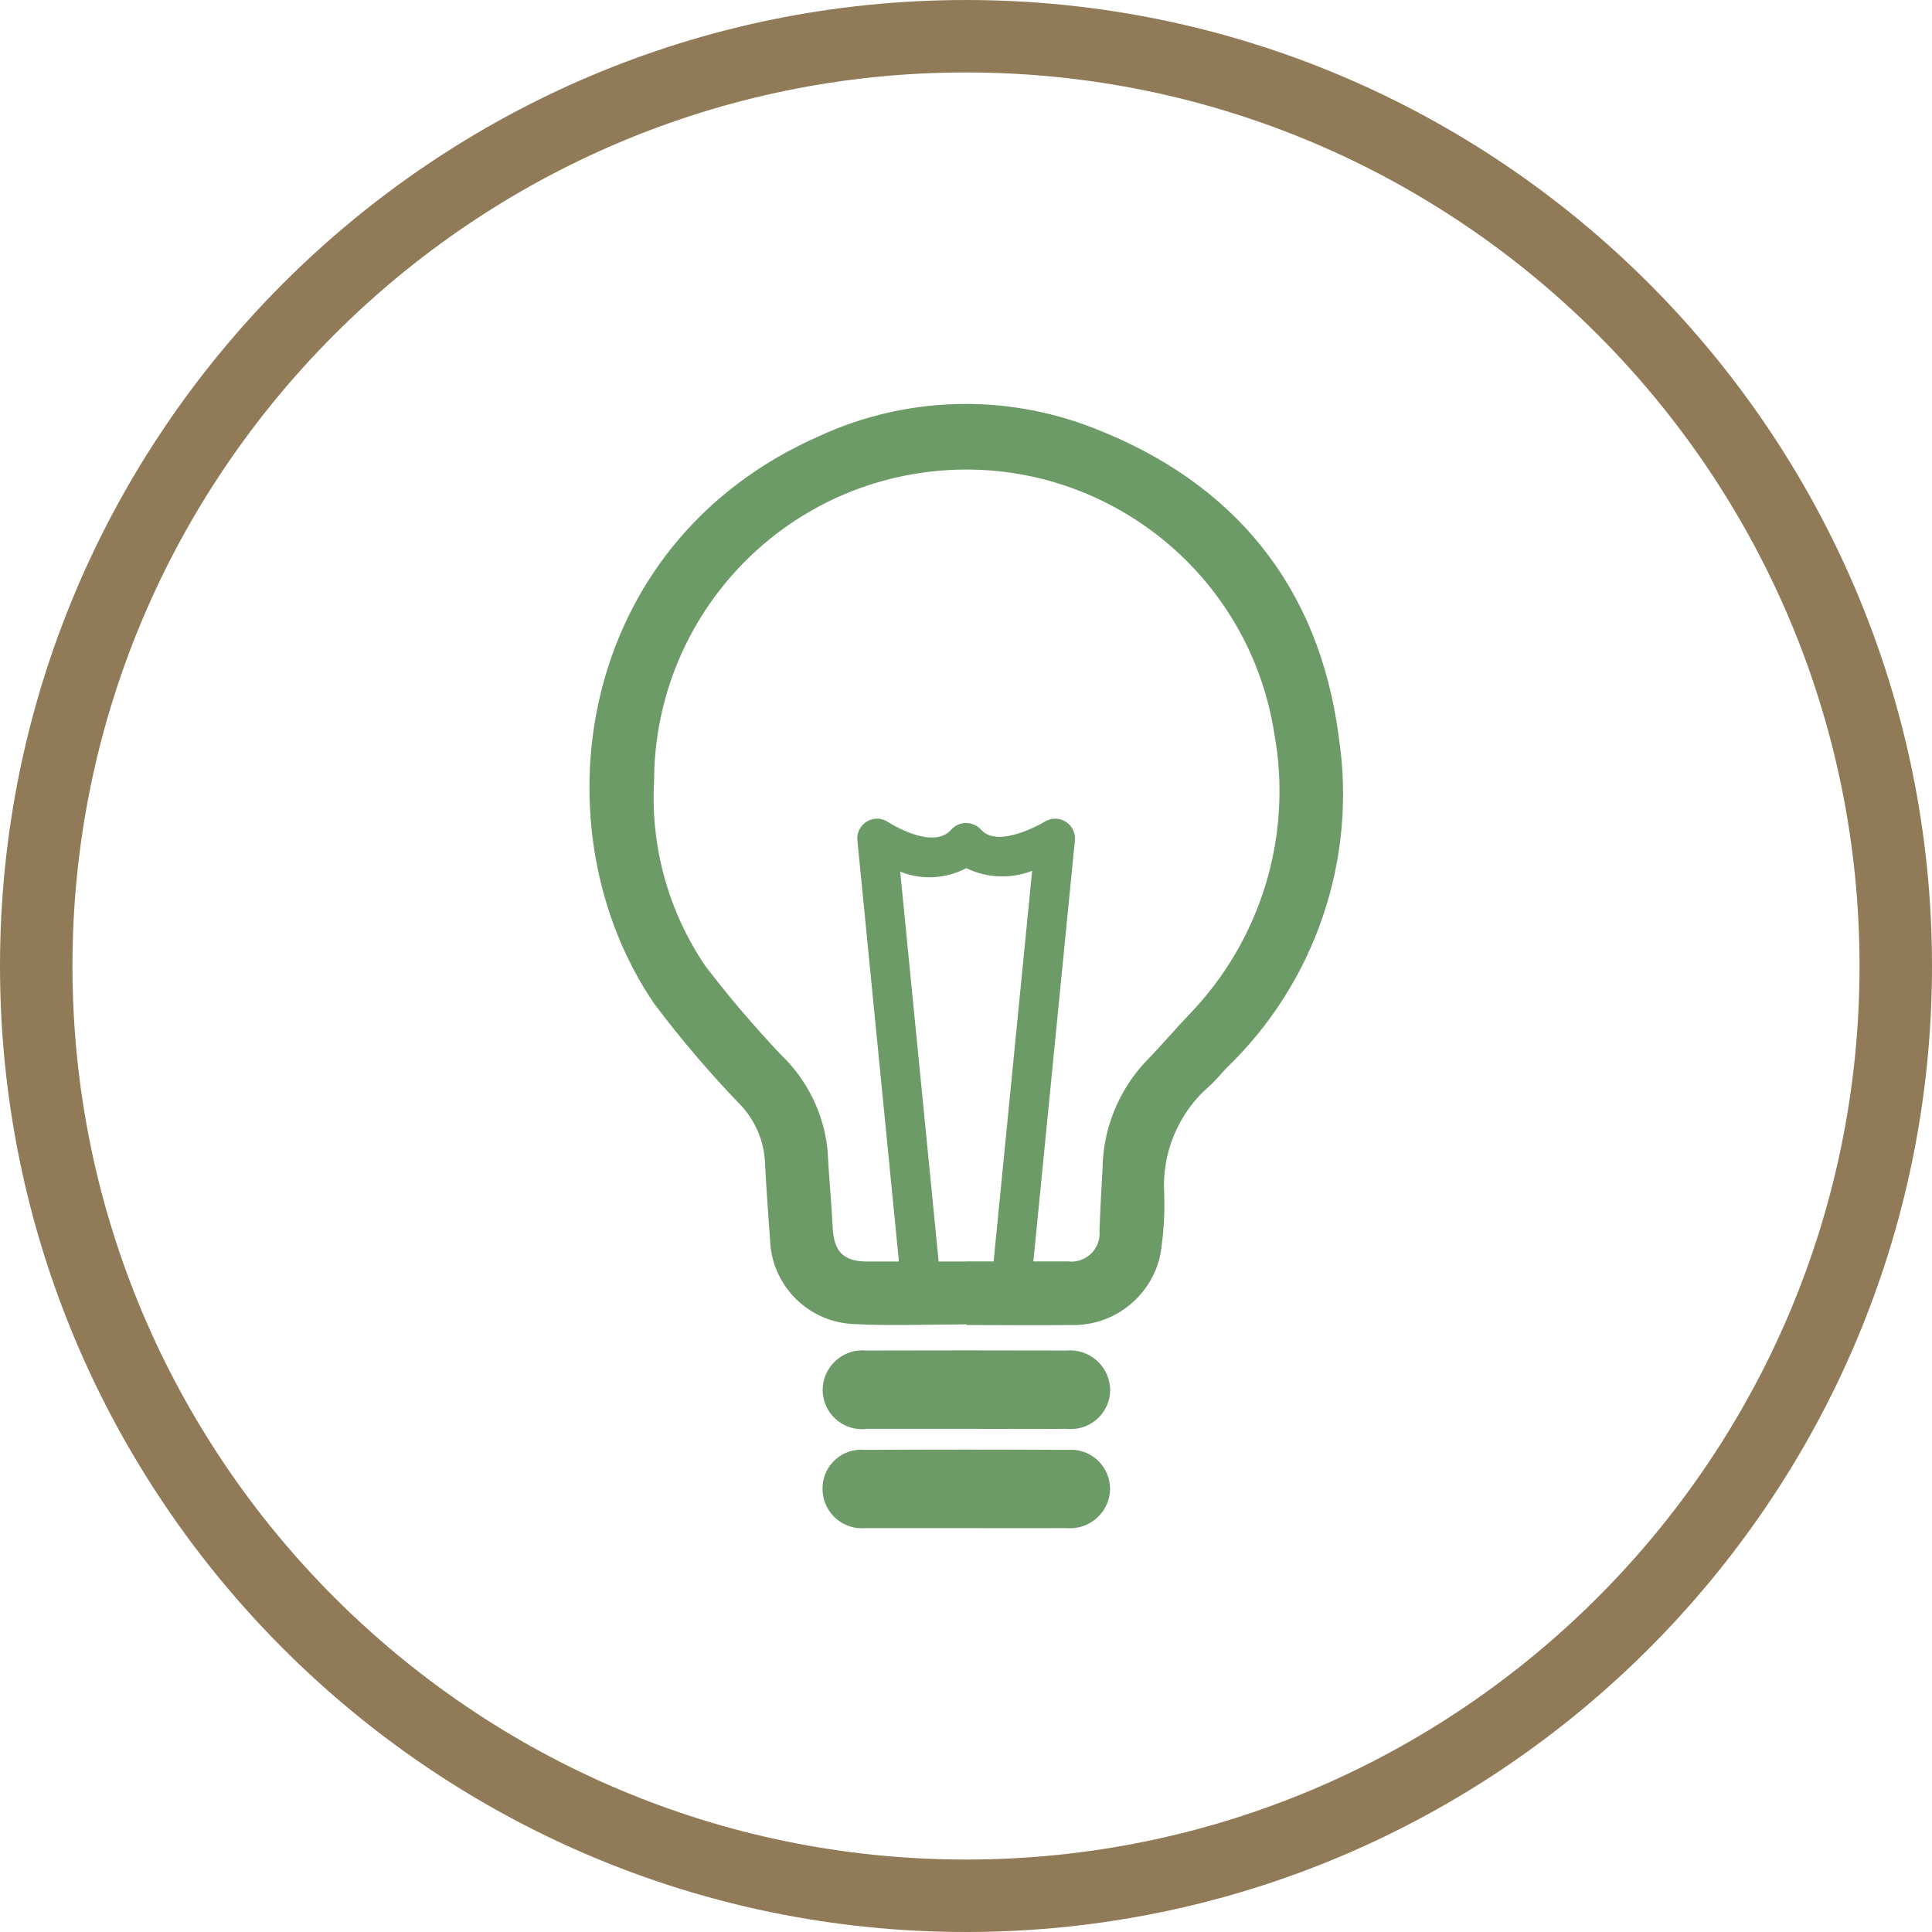 <?xml version="1.0" encoding="UTF-8"?>
<svg xmlns="http://www.w3.org/2000/svg" xmlns:xlink="http://www.w3.org/1999/xlink" id="Layer_1" data-name="Layer 1" viewBox="0 0 300 300">
  <defs>
    <style>
      .cls-1 {
        fill: none;
      }

      .cls-2 {
        clip-path: url(#clippath);
      }

      .cls-3 {
        fill: #917a57;
      }

      .cls-4 {
        fill: #6c9b67;
      }
    </style>
    <clipPath id="clippath">
      <rect class="cls-1" x="91.53" y="62.708" width="116.936" height="174.584"></rect>
    </clipPath>
  </defs>
  <g id="Group_257" data-name="Group 257">
    <g id="Rectangle_20" data-name="Rectangle 20">
      <path class="cls-1" d="m149.999.001h0C232.842.001,299.999,67.158,299.999,150h0c0,82.842-67.157,149.999-149.999,149.999h0C67.157,299.999,0,232.842,0,150h0C0,67.158,67.157.001,149.999.001Z"></path>
      <path class="cls-3" d="m150.001,299.999C67.292,299.999.001,232.708.001,150S67.292.001,150.001.001s149.999,67.289,149.999,149.999-67.291,149.999-149.999,149.999Zm0-288.749C73.492,11.251,11.251,73.493,11.251,150s62.241,138.749,138.749,138.749,138.749-62.241,138.749-138.749S226.509,11.251,150.001,11.251Z"></path>
    </g>
    <g id="Group_29" data-name="Group 29">
      <g class="cls-2">
        <g id="Group_28" data-name="Group 28">
          <g id="Path_59" data-name="Path 59">
            <path class="cls-4" d="m150.093,205.649c-5.977,0-11.966.266-17.925-.071-6.881-.485-12.3-6.06-12.589-12.952-.278-4.125-.615-8.25-.806-12.375-.218-3.311-1.607-6.436-3.919-8.816-4.726-4.909-9.149-10.102-13.245-15.547-18.431-26.921-12.551-71.407,25.631-88.188,13.421-6.175,28.778-6.623,42.536-1.241,21.75,8.415,35.077,24.517,38.104,47.97,2.883,18.933-3.601,38.087-17.392,51.375-.919.922-1.702,1.995-2.692,2.831-4.822,4.185-7.417,10.379-7.016,16.751.105,3.137-.093,6.276-.593,9.375-1.363,6.576-7.264,11.215-13.976,10.987-5.366.068-10.732,0-16.099,0v-.128m-.128-9.75h15.866c2.402.285,4.581-1.431,4.866-3.833.037-.315.04-.633.009-.948.12-3.214.3-6.427.476-9.641.089-6.274,2.552-12.281,6.892-16.811,2.25-2.287,4.327-4.766,6.551-7.091,11.179-11.56,16.105-27.797,13.234-43.62-4.105-26.437-28.865-44.54-55.302-40.435-23.587,3.663-40.99,23.961-41.009,47.83-.563,10.19,2.246,20.282,7.991,28.717,3.674,4.804,7.601,9.409,11.764,13.796,4.068,3.908,6.614,9.136,7.181,14.749.21,4.05.596,8.089.802,12.139.184,3.589,1.706,5.16,5.25,5.164h15.409"></path>
          </g>
          <g id="Path_60" data-name="Path 60">
            <path class="cls-4" d="m149.999,221.876h-15.375c-3.349.427-6.409-1.942-6.836-5.291-.032-.249-.048-.499-.049-.75.021-3.421,2.811-6.178,6.232-6.158.204.001.408.013.612.034,10.335-.03,20.671-.03,31.009,0,3.432-.311,6.466,2.22,6.777,5.652.016.182.025.364.025.547-.071,3.381-2.87,6.065-6.251,5.993-.167-.004-.333-.014-.499-.031-5.205.034-10.414,0-15.619,0"></path>
          </g>
          <g id="Path_61" data-name="Path 61">
            <path class="cls-4" d="m150.056,237.284c-5.205,0-10.414.019-15.622,0-3.362.328-6.353-2.132-6.681-5.494-.016-.168-.026-.337-.028-.506-.097-3.312,2.509-6.076,5.822-6.173.243-.007.487.001.73.023,10.5-.057,20.99-.057,31.47,0,3.355-.292,6.311,2.191,6.603,5.546.016.186.024.373.023.559-.074,3.425-2.91,6.141-6.335,6.067-.121-.003-.242-.009-.363-.018-5.205.03-10.414,0-15.622,0"></path>
          </g>
          <g id="Path_62" data-name="Path 62">
            <path class="cls-4" d="m142.668,198.971c-1.578-.002-2.898-1.2-3.053-2.771l-6.48-65.703c-.166-1.688,1.067-3.191,2.755-3.358.715-.07,1.432.112,2.026.515.06.041,6.885,4.474,9.78,1.185.583-.663,1.423-1.043,2.306-1.042.895-.001,1.748.378,2.347,1.042,2.692,3.056,9.795-1.196,9.862-1.241,1.437-.905,3.336-.473,4.24.964.363.576.524,1.257.458,1.934l-6.48,65.703c-.151,1.689-1.643,2.937-3.333,2.786s-2.937-1.643-2.786-3.333c.002-.019.004-.038.006-.057l5.955-60.375c-3.315,1.293-7.02,1.142-10.219-.416-3.176,1.681-6.931,1.88-10.267.544l5.94,60.247c.176,1.687-1.049,3.197-2.736,3.373-.007.001-.013.001-.02.002h-.304"></path>
          </g>
        </g>
      </g>
    </g>
  </g>
</svg>
